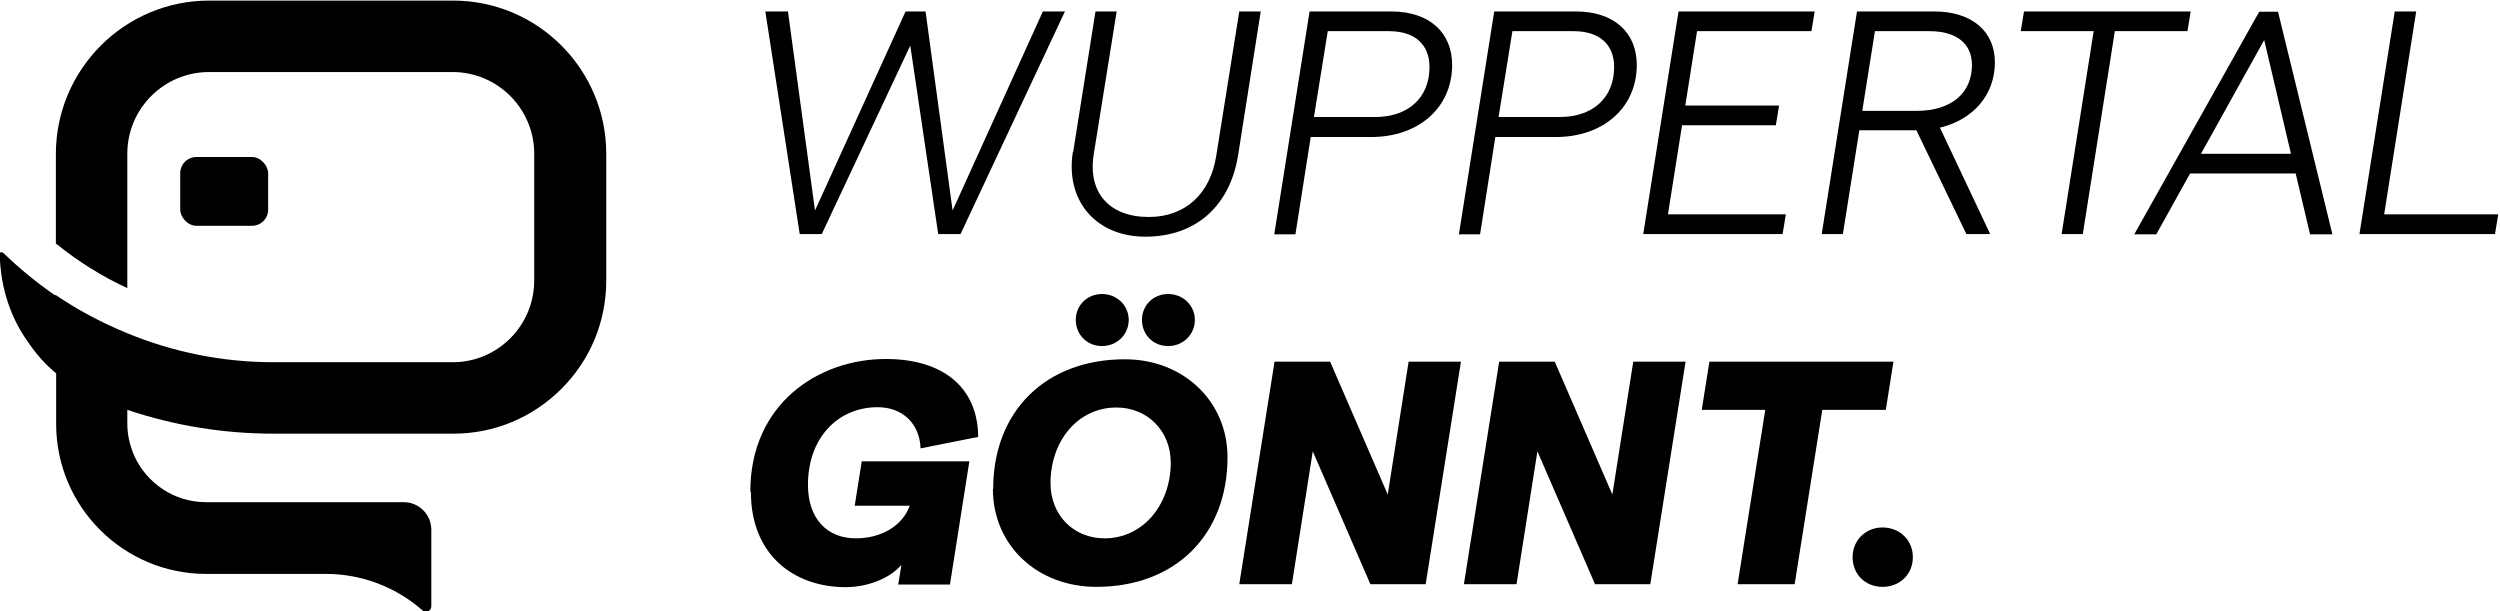 <?xml version="1.0" encoding="UTF-8"?>
<svg id="Ebene_1" xmlns="http://www.w3.org/2000/svg" xmlns:xlink="http://www.w3.org/1999/xlink" viewBox="0 0 85.03 20.79">
  <defs>
    <style>
      .cls-1 {
        fill: none;
      }

      .cls-2 {
        clip-path: url(#clippath);
      }
    </style>
    <clipPath id="clippath">
      <rect class="cls-1" width="20.62" height="20.79"/>
    </clipPath>
  </defs>
  <g>
    <path d="M26.04.39h.76l.92,6.77L30.8.39h.68l.92,6.77,3.07-6.77h.75l-3.55,7.57h-.76l-.95-6.41-3.01,6.41h-.75l-1.17-7.57Z"/>
    <path d="M36.5,5.17l.76-4.78h.72l-.78,4.86c-.21,1.31.54,2.13,1.87,2.13,1.24,0,2.1-.78,2.3-2.1l.78-4.89h.73l-.77,4.89c-.28,1.74-1.45,2.77-3.15,2.77s-2.73-1.24-2.47-2.88Z"/>
    <path d="M44.54.39h2.78c1.29,0,2.07.71,2.07,1.82,0,1.45-1.14,2.45-2.75,2.45h-2.06l-.52,3.31h-.72l1.2-7.57ZM46.77,3.98c1.13,0,1.85-.66,1.85-1.7,0-.77-.5-1.22-1.38-1.22h-2.08l-.47,2.92h2.08Z"/>
    <path d="M50.82.39h2.78c1.29,0,2.07.71,2.07,1.82,0,1.45-1.14,2.45-2.75,2.45h-2.06l-.52,3.31h-.72l1.2-7.57ZM53.05,3.98c1.13,0,1.85-.66,1.85-1.7,0-.77-.5-1.22-1.38-1.22h-2.08l-.47,2.92h2.08Z"/>
    <path d="M57.1.39h4.62l-.11.67h-3.89l-.4,2.53h3.19l-.11.67h-3.19l-.48,3.03h4.01l-.11.67h-4.74l1.2-7.57Z"/>
    <path d="M65.98,4.34l1.71,3.62h-.81l-1.7-3.53h-1.94l-.56,3.53h-.72l1.2-7.57h2.63c1.28,0,2.06.68,2.06,1.73,0,1.12-.75,1.95-1.86,2.22ZM63.34,3.77h1.86c1.16,0,1.87-.6,1.87-1.56,0-.72-.52-1.15-1.44-1.15h-1.86l-.43,2.71Z"/>
    <path d="M71.21,1.06h-2.48l.11-.67h5.67l-.11.67h-2.47l-1.09,6.9h-.72l1.09-6.9Z"/>
    <path d="M78.09,5.9h-3.6l-1.15,2.07h-.75l4.25-7.57h.64l1.85,7.57h-.76l-.49-2.07ZM77.92,5.23l-.91-3.87-2.15,3.87h3.06Z"/>
    <path d="M81.46.39h.72l-1.09,6.9h3.88l-.11.67h-4.61l1.2-7.57Z"/>
    <path d="M25.52,16.72c0-2.99,2.32-4.51,4.61-4.51,1.96,0,3.13.98,3.14,2.65l-1.96.39c-.03-.84-.61-1.4-1.46-1.4-1.34,0-2.37,1.03-2.37,2.64,0,1.14.64,1.82,1.63,1.82.89,0,1.6-.45,1.83-1.11h-1.87l.24-1.51h3.66l-.66,4.19h-1.76l.11-.67c-.38.45-1.13.76-1.9.76-1.75,0-3.22-1.09-3.22-3.23Z"/>
    <path d="M33.78,16.63c0-2.64,1.78-4.41,4.48-4.41,1.99,0,3.49,1.43,3.49,3.33,0,2.65-1.78,4.41-4.46,4.41-2.02,0-3.52-1.42-3.52-3.33ZM39.82,15.74c0-1.09-.8-1.88-1.85-1.88-1.31,0-2.24,1.14-2.24,2.57,0,1.09.78,1.88,1.84,1.88,1.3,0,2.25-1.14,2.25-2.58ZM36.59,10.88c0-.49.38-.88.89-.88s.91.39.91.88-.39.89-.91.89-.89-.4-.89-.89ZM38.84,10.88c0-.49.38-.88.89-.88s.91.39.91.88-.39.89-.91.89-.89-.4-.89-.89Z"/>
    <path d="M43.36,12.3h1.88l1.96,4.52.71-4.52h1.78l-1.2,7.57h-1.88l-1.96-4.52-.71,4.52h-1.79l1.2-7.57Z"/>
    <path d="M51,12.3h1.88l1.96,4.52.71-4.52h1.78l-1.2,7.57h-1.88l-1.96-4.52-.71,4.52h-1.79l1.2-7.57Z"/>
    <path d="M60.04,13.94h-2.16l.26-1.64h6.26l-.26,1.64h-2.16l-.94,5.93h-1.94l.94-5.93Z"/>
    <path d="M63.01,18.95c0-.57.44-1.01,1.02-1.01s1.03.43,1.03,1.01-.44,1.01-1.03,1.01-1.02-.43-1.02-1.01Z"/>
  </g>
  <rect x="6.13" y="5.34" width="2.99" height="2.34" rx=".55" ry=".55"/>
  <g class="cls-2">
    <path d="M1.89,10.03c.76.52,1.58.95,2.43,1.3,1.57.65,3.26.99,4.98.99h4.34s1.76,0,1.76,0c1.53,0,2.77-1.25,2.77-2.78v-4.31c0-1.53-1.24-2.78-2.78-2.78H7.11c-1.53,0-2.78,1.24-2.78,2.78v4.57c-.84-.39-1.65-.89-2.38-1.48-.02,0-.04-.03-.05-.04v-3.04c0-2.88,2.34-5.22,5.21-5.22h8.3c2.88,0,5.21,2.34,5.21,5.21v4.31c0,1.39-.54,2.7-1.52,3.68s-2.28,1.53-3.68,1.53h-6.07s-.03,0-.04,0c-1.71,0-3.37-.27-4.98-.81v.47c0,.39.09.75.24,1.1.42.92,1.35,1.57,2.43,1.57h6.73c.52,0,.94.42.94.94v2.6c0,.16-.19.25-.3.14-.91-.8-2.08-1.24-3.28-1.24h-4.08c-2.8,0-5.09-2.27-5.1-5.08v-1.74c-.35-.29-.67-.64-.93-1.03-.6-.82-.96-1.84-.99-3.02,0-.08.06-.1.14-.03.55.53,1.14,1.01,1.75,1.43"/>
  </g>
</svg>